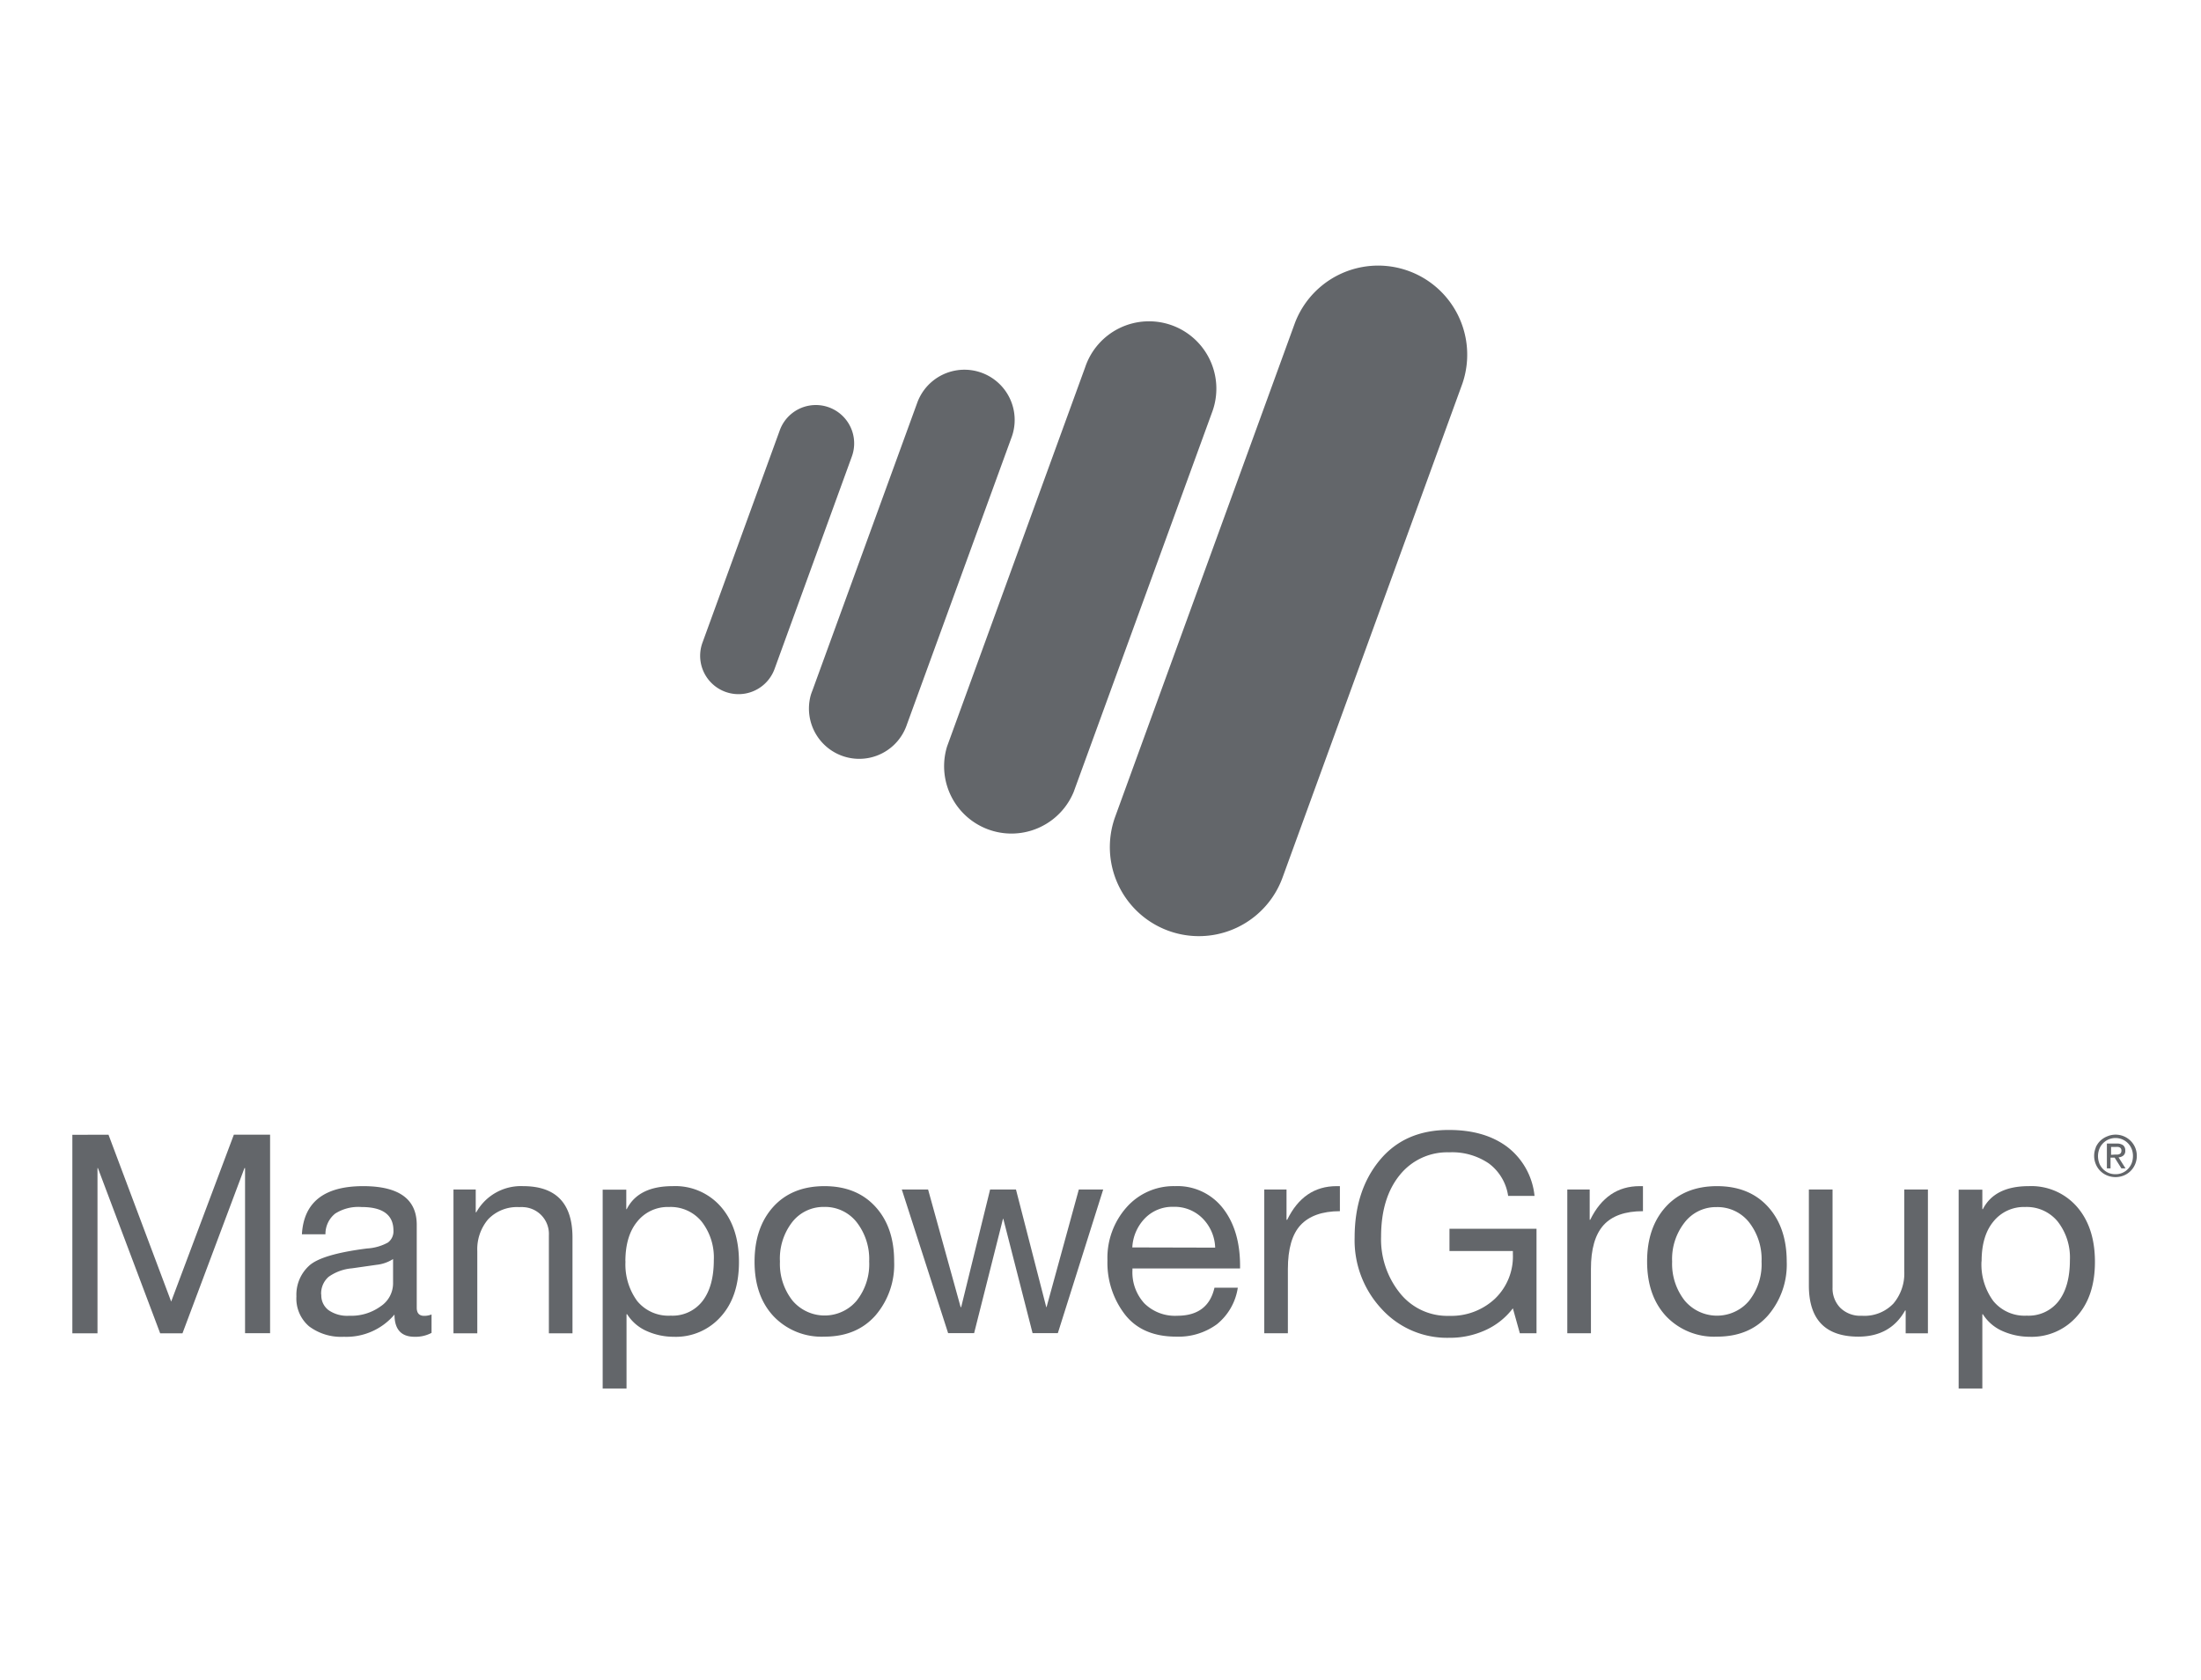 <svg id="Layer_1" data-name="Layer 1" xmlns="http://www.w3.org/2000/svg" width="223mm" height="170.2mm" viewBox="0 0 632.13 482.46">
  <g id="Layer_2" data-name="Layer 2">
    <g id="Layer_1-2" data-name="Layer 1-2">
      <path d="M31.16,325.85l18,47.92,18-47.92H77.57v57H70.38V335.44h-.17l-17.8,47.44H46L28.12,335.44H28v47.44H20.78v-57Z" style="fill: #63666a"/>
      <path d="M104.28,340.62q15.41,0,15.41,11.11v23.82c0,1.55.73,2.33,2.16,2.32a5.59,5.59,0,0,0,2.09-.4v5.29a9.84,9.84,0,0,1-4.88,1.12q-5.76,0-5.76-6.39a18.08,18.08,0,0,1-14.53,6.39,15.33,15.33,0,0,1-10-3,10.48,10.48,0,0,1-3.64-8.59,11.26,11.26,0,0,1,3.6-8.77q3.53-3.33,16.69-5a14.06,14.06,0,0,0,6-1.71A4,4,0,0,0,113,353.4q0-6.79-9.19-6.78a12.38,12.38,0,0,0-7.54,1.88,7.47,7.47,0,0,0-2.8,5.94H86.71Q87.51,340.64,104.28,340.62Zm-12,31.15a5.3,5.3,0,0,0,2.09,4.47,9.36,9.36,0,0,0,5.9,1.6,14.4,14.4,0,0,0,9.06-2.71,7.94,7.94,0,0,0,3.56-6.47v-7.1a10.9,10.9,0,0,1-4.79,1.66l-7,1a13.57,13.57,0,0,0-6.72,2.44A6.33,6.33,0,0,0,92.24,371.77Z" style="fill: #63666a"/>
      <path d="M150.21,340.62q14.21,0,14.21,14.78v27.48h-6.78V354.73a7.7,7.7,0,0,0-7.31-8.08h0a5.53,5.53,0,0,0-1.15,0,11.44,11.44,0,0,0-9,3.51,13.28,13.28,0,0,0-3.1,9.15v23.57h-6.84V341.59h6.39v6.54h.16A14.66,14.66,0,0,1,150.21,340.62Z" style="fill: #63666a"/>
      <path d="M193.21,340.62a17.36,17.36,0,0,1,13.9,6q5.12,5.94,5.12,15.77t-5.09,15.57a17.24,17.24,0,0,1-13.69,5.92,18.85,18.85,0,0,1-7.51-1.56,12.66,12.66,0,0,1-5.83-4.92h-.17v21.33h-6.85v-57.1h6.78v5.6H180Q183.33,340.62,193.21,340.62Zm-13.57,21.57A17.78,17.78,0,0,0,183,373.61a11.59,11.59,0,0,0,9.62,4.2,10.87,10.87,0,0,0,9.15-4.2c2.16-2.81,3.24-6.73,3.24-11.79a16.76,16.76,0,0,0-3.48-11,11.48,11.48,0,0,0-9.38-4.21,11.21,11.21,0,0,0-9.15,4.21q-3.37,4.11-3.39,11.38Z" style="fill: #63666a"/>
      <path d="M236.76,340.62q9.26,0,14.66,5.91t5.38,15.74a22.4,22.4,0,0,1-5.38,15.5q-5.4,6.08-14.66,6.07A19,19,0,0,1,222.18,378q-5.48-5.86-5.47-15.69t5.4-15.78Q227.48,340.64,236.76,340.62ZM224,362.27a17,17,0,0,0,3.6,11.21,12.09,12.09,0,0,0,17,1.47h0a13.22,13.22,0,0,0,1.4-1.4,16.87,16.87,0,0,0,3.63-11.31A17.24,17.24,0,0,0,246,350.93a11.56,11.56,0,0,0-9.35-4.34,11.39,11.39,0,0,0-9.15,4.39A17.1,17.1,0,0,0,224,362.27Z" style="fill: #63666a"/>
      <path d="M266.55,341.59l9.35,33.78h.15l8.31-33.78h7.43l8.7,33.78h.08l9.27-33.78h7l-13,41.17-.09.08h-7.19L288.15,350h-.09l-8.29,32.83H272.3L259,341.59Z" style="fill: #63666a"/>
      <path d="M337.45,340.62a16.53,16.53,0,0,1,13.75,6.32q4.94,6.3,4.95,16.54v.78H325.24v.49a13.15,13.15,0,0,0,3.43,9.54,12.48,12.48,0,0,0,9.43,3.55q8.86,0,10.7-8.06h6.7a16.64,16.64,0,0,1-6,10.5,18.66,18.66,0,0,1-11.66,3.56q-9.81,0-14.78-6.39a24.3,24.3,0,0,1-5-15.5,21.86,21.86,0,0,1,5.5-15.26A18,18,0,0,1,337.45,340.62ZM349,358.28a12.49,12.49,0,0,0-3.63-8.41,11.34,11.34,0,0,0-8.41-3.31,11,11,0,0,0-8,3.16,12.92,12.92,0,0,0-3.76,8.5Z" style="fill: #63666a"/>
      <path d="M384.82,340.62v7.19c-5.12,0-8.87,1.4-11.3,4s-3.64,6.88-3.64,12.61v18.45H363.1V341.59h6.39v8.7h.19q4.71-9.68,14.22-9.67Z" style="fill: #63666a"/>
      <path d="M416.2,324.49q10.16,0,16.66,4.84a20.28,20.28,0,0,1,7.86,14.09h-7.58a14.19,14.19,0,0,0-5.52-9.3,18.75,18.75,0,0,0-11.42-3.21A17.47,17.47,0,0,0,402,337.45q-5.34,6.57-5.35,17.66a24.64,24.64,0,0,0,5.4,16.21,17.39,17.39,0,0,0,14.16,6.55A18.37,18.37,0,0,0,429.3,373a16.78,16.78,0,0,0,5.2-12.86v-.88H416.29v-6.39h25v30h-4.79l-2-7.16a20.48,20.48,0,0,1-7.91,6.28,24.48,24.48,0,0,1-10.39,2.18,25.39,25.39,0,0,1-19.4-8.29,28.87,28.87,0,0,1-7.75-20.46q0-13.57,7.23-22.28T416.2,324.49Z" style="fill: #63666a"/>
      <path d="M471.86,340.62v7.19q-7.68,0-11.31,4c-2.42,2.69-3.64,6.88-3.63,12.61v18.45h-6.79V341.59h6.43v8.7h.15q4.74-9.68,14.22-9.67Z" style="fill: #63666a"/>
      <path d="M493.1,340.62q9.28,0,14.66,5.91t5.39,15.74a22.41,22.41,0,0,1-5.39,15.5q-5.38,6.08-14.66,6.07A19,19,0,0,1,478.53,378q-5.46-5.86-5.48-15.69t5.39-15.78Q483.86,340.64,493.1,340.62Zm-12.86,21.65a17.05,17.05,0,0,0,3.6,11.21A12.11,12.11,0,0,0,500.89,375a13.22,13.22,0,0,0,1.4-1.4,16.88,16.88,0,0,0,3.63-11.31,17.17,17.17,0,0,0-3.6-11.31,11.55,11.55,0,0,0-9.34-4.34,11.36,11.36,0,0,0-9.14,4.39,17,17,0,0,0-3.6,11.29Z" style="fill: #63666a"/>
      <path d="M526.31,341.59V369.7a8,8,0,0,0,2.23,5.87,8.19,8.19,0,0,0,6.15,2.27,11.49,11.49,0,0,0,9.11-3.51,13.36,13.36,0,0,0,3.11-9.19V341.59h6.79v41.29h-6.39v-6.56h-.16q-4.21,7.5-13.41,7.52-14.22,0-14.23-14.7V341.59Z" style="fill: #63666a"/>
      <path d="M582.67,340.62a17.4,17.4,0,0,1,13.9,6q5.11,5.94,5.1,15.77t-5.14,15.57a17.26,17.26,0,0,1-13.71,5.92,19.2,19.2,0,0,1-7.51-1.56,12.66,12.66,0,0,1-5.83-4.92h-.15v21.33h-6.8v-57.1h6.8v5.6h.15Q572.86,340.62,582.67,340.62Zm-13.58,21.57a17.7,17.7,0,0,0,3.39,11.42,11.6,11.6,0,0,0,9.63,4.2,10.89,10.89,0,0,0,9.15-4.2c2.15-2.81,3.22-6.73,3.22-11.79a16.76,16.76,0,0,0-3.48-11,11.48,11.48,0,0,0-9.37-4.21,11.23,11.23,0,0,0-9.15,4.21c-2.24,2.73-3.36,6.54-3.36,11.38Z" style="fill: #63666a"/>
      <path d="M222.46,192.09a11,11,0,1,1-20.71-7.54h0l22.21-61a11,11,0,1,1,20.69,7.55h0Z" style="fill: #63666a;fill-rule: evenodd"/>
      <path d="M260.46,208.07a14.44,14.44,0,0,1-27.58-8.54c.14-.43.29-.85.46-1.27h0l30.19-82.87a14.43,14.43,0,0,1,27.11,9.88h0Z" style="fill: #63666a;fill-rule: evenodd"/>
      <path d="M308.3,227.57A19.34,19.34,0,0,1,272,214.36l39.67-108.92a19.34,19.34,0,1,1,36.53,12.71l-.18.49h0L308.31,227.56Z" style="fill: #63666a;fill-rule: evenodd"/>
      <path d="M368.35,252a25.57,25.57,0,0,1-48.06-17.48h0L371.92,92.7A25.58,25.58,0,0,1,420,110.16h0Z" style="fill: #63666a;fill-rule: evenodd"/>
      <path d="M601.89,329.51a6,6,0,0,1,1.32-1.92,6.18,6.18,0,0,1,2-1.27,6.11,6.11,0,0,1,8,3.19,6.2,6.2,0,0,1,0,4.83,6,6,0,0,1-3.26,3.23,6.37,6.37,0,0,1-4.74,0,5.91,5.91,0,0,1-3.28-3.23,6.2,6.2,0,0,1,0-4.83Zm1,4.48a5,5,0,0,0,2.66,2.81,4.87,4.87,0,0,0,2,.39,4.75,4.75,0,0,0,2-.39,4.84,4.84,0,0,0,1.6-1.11,5.27,5.27,0,0,0,1.07-1.65,5.76,5.76,0,0,0,.37-2.09,5.37,5.37,0,0,0-.37-2,5,5,0,0,0-8.23-1.64,4.82,4.82,0,0,0-1.06,1.64,5.74,5.74,0,0,0,0,4.12Zm5-5.6a3,3,0,0,1,1.89.5,1.88,1.88,0,0,1,.6,1.53,1.71,1.71,0,0,1-.53,1.4,2.4,2.4,0,0,1-1.4.53l2,3.16h-1.19l-1.93-3.07h-1.18v3.07H605.1v-7.13Zm-.49,3.17h.71a2,2,0,0,0,.6-.14,1,1,0,0,0,.41-.35,1.17,1.17,0,0,0,.15-.66.91.91,0,0,0-.14-.58.78.78,0,0,0-.35-.32,1.21,1.21,0,0,0-.5-.15,2.81,2.81,0,0,0-.58,0h-1.4v2.27Z" style="fill: #63666a"/>
    </g>
  </g>
</svg>
